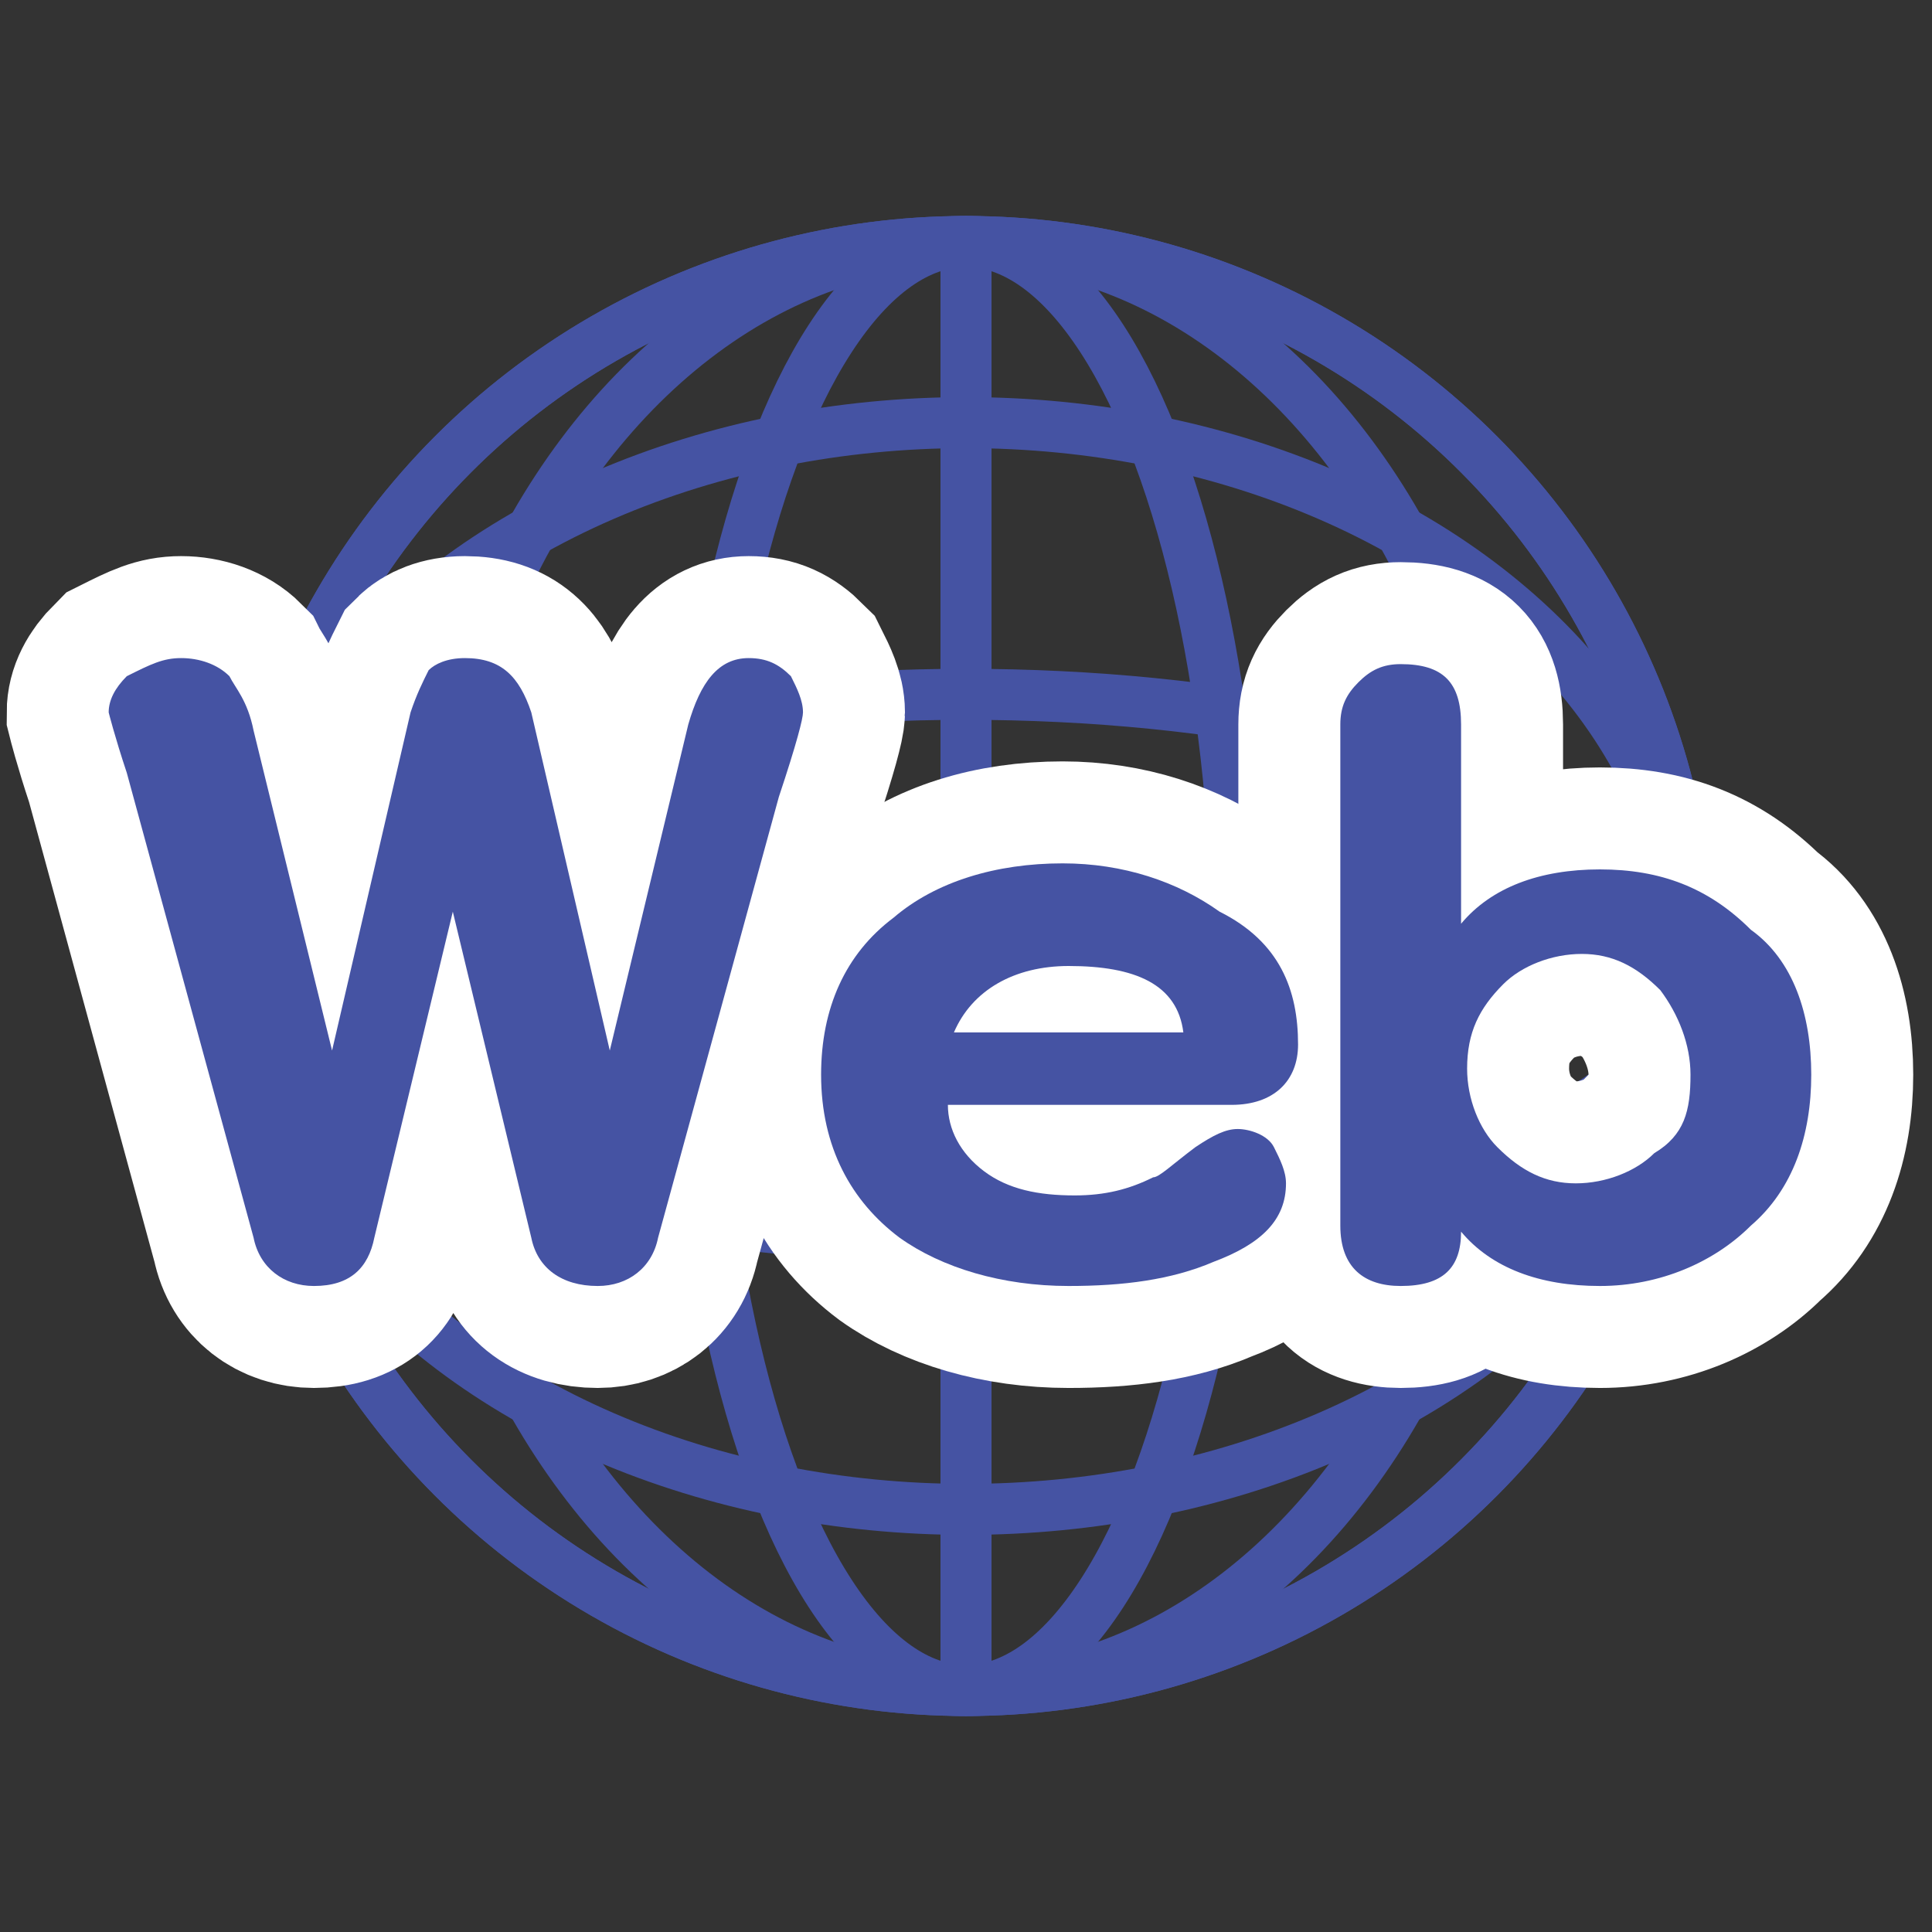 <?xml version="1.0" encoding="utf-8"?>
<!-- Generator: Adobe Illustrator 24.3.0, SVG Export Plug-In . SVG Version: 6.00 Build 0)  -->
<svg version="1.1" id="レイヤー_1" xmlns="http://www.w3.org/2000/svg" xmlns:xlink="http://www.w3.org/1999/xlink" x="0px"
	 y="0px" width="32px" height="32px" viewBox="0 0 32 32" style="enable-background:new 0 0 32 32;" xml:space="preserve">
<rect x="0" y="0" width="32" height="32" fill="#333333" stroke="none"/>
<style type="text/css">
	.st0{fill:none;stroke:#4553A3;stroke-width:0.845;stroke-miterlimit:10;}
	.st1{fill:none;stroke:#FFFFFF;stroke-width:3.378;}
	.st2{fill:#4553A3;}
</style>
<g>
	<g>
		<g>
			<circle class="st0" cx="16" cy="16" r="12"/>
			<ellipse class="st0" cx="16" cy="16" rx="9" ry="12"/>
			<ellipse class="st0" cx="16" cy="16" rx="4.5" ry="12"/>
			<line class="st0" x1="16" y1="4" x2="16" y2="28"/>
		</g>
		<g>
			<circle class="st0" cx="16" cy="16" r="12"/>
			<ellipse class="st0" cx="16" cy="16" rx="12" ry="9"/>
			<ellipse class="st0" cx="16" cy="16" rx="12" ry="4.5"/>
			<line class="st0" x1="28" y1="16" x2="4.1" y2="16.2"/>
		</g>
	</g>
	<g>
		<g>
			<path class="st1" d="M13.3,11.8c0,0.1-0.1,0.5-0.4,1.4l-2,7.3c-0.1,0.5-0.5,0.8-1,0.8c-0.6,0-1-0.3-1.1-0.8l-1.3-5.4l-1.3,5.4
				c-0.1,0.5-0.4,0.8-1,0.8c-0.5,0-0.9-0.3-1-0.8l-2.1-7.7c-0.2-0.6-0.3-1-0.3-1c0-0.2,0.1-0.4,0.3-0.6C2.5,11,2.7,10.9,3,10.9
				s0.6,0.1,0.8,0.3c0.1,0.2,0.3,0.4,0.4,0.9l1.3,5.3l1.3-5.6c0.1-0.3,0.2-0.5,0.3-0.7c0.1-0.1,0.3-0.2,0.6-0.2
				c0.6,0,0.9,0.3,1.1,0.9l1.3,5.6l1.3-5.4c0.2-0.7,0.5-1.1,1-1.1c0.3,0,0.5,0.1,0.7,0.3C13.2,11.4,13.3,11.6,13.3,11.8z"/>
			<path class="st1" d="M21.5,17.3c0,0.6-0.4,1-1.1,1h-4.7c0,0.4,0.2,0.8,0.6,1.1c0.4,0.3,0.9,0.4,1.5,0.4c0.5,0,0.9-0.1,1.3-0.3
				c0.1,0,0.3-0.2,0.7-0.5c0.3-0.2,0.5-0.3,0.7-0.3s0.5,0.1,0.6,0.3c0.1,0.2,0.2,0.4,0.2,0.6c0,0.6-0.4,1-1.2,1.3
				c-0.7,0.3-1.5,0.4-2.4,0.4c-1.1,0-2.1-0.3-2.8-0.8c-0.8-0.6-1.3-1.5-1.3-2.7c0-1.1,0.4-2,1.2-2.6c0.7-0.6,1.7-0.9,2.8-0.9
				c1,0,1.9,0.3,2.6,0.8C21.2,15.6,21.5,16.4,21.5,17.3z M19.6,17.1c-0.1-0.8-0.8-1.1-1.9-1.1c-0.9,0-1.6,0.4-1.9,1.1H19.6z"/>
			<path class="st1" d="M30,17.8c0,1-0.3,1.9-1,2.5c-0.6,0.6-1.5,1-2.5,1s-1.8-0.3-2.3-0.9c0,0.6-0.3,0.9-1,0.9c-0.6,0-1-0.3-1-1V12
				c0-0.3,0.1-0.5,0.3-0.7c0.2-0.2,0.4-0.3,0.7-0.3c0.7,0,1,0.3,1,1v3.3c0.5-0.6,1.3-0.9,2.3-0.9s1.8,0.3,2.5,1
				C29.7,15.9,30,16.8,30,17.8z M28,17.8c0-0.5-0.2-1-0.5-1.4c-0.4-0.4-0.8-0.6-1.3-0.6s-1,0.2-1.3,0.5c-0.4,0.4-0.6,0.8-0.6,1.4
				c0,0.5,0.2,1,0.5,1.3c0.4,0.4,0.8,0.6,1.3,0.6s1-0.2,1.3-0.5C27.9,18.8,28,18.4,28,17.8z"/>
		</g>
		<g>
			<path class="st2" d="M13.3,11.8c0,0.1-0.1,0.5-0.4,1.4l-2,7.3c-0.1,0.5-0.5,0.8-1,0.8c-0.6,0-1-0.3-1.1-0.8l-1.3-5.4l-1.3,5.4
				c-0.1,0.5-0.4,0.8-1,0.8c-0.5,0-0.9-0.3-1-0.8l-2.1-7.7c-0.2-0.6-0.3-1-0.3-1c0-0.2,0.1-0.4,0.3-0.6C2.5,11,2.7,10.9,3,10.9
				s0.6,0.1,0.8,0.3c0.1,0.2,0.3,0.4,0.4,0.9l1.3,5.3l1.3-5.6c0.1-0.3,0.2-0.5,0.3-0.7c0.1-0.1,0.3-0.2,0.6-0.2
				c0.6,0,0.9,0.3,1.1,0.9l1.3,5.6l1.3-5.4c0.2-0.7,0.5-1.1,1-1.1c0.3,0,0.5,0.1,0.7,0.3C13.2,11.4,13.3,11.6,13.3,11.8z"/>
			<path class="st2" d="M21.5,17.3c0,0.6-0.4,1-1.1,1h-4.7c0,0.4,0.2,0.8,0.6,1.1c0.4,0.3,0.9,0.4,1.5,0.4c0.5,0,0.9-0.1,1.3-0.3
				c0.1,0,0.3-0.2,0.7-0.5c0.3-0.2,0.5-0.3,0.7-0.3s0.5,0.1,0.6,0.3c0.1,0.2,0.2,0.4,0.2,0.6c0,0.6-0.4,1-1.2,1.3
				c-0.7,0.3-1.5,0.4-2.4,0.4c-1.1,0-2.1-0.3-2.8-0.8c-0.8-0.6-1.3-1.5-1.3-2.7c0-1.1,0.4-2,1.2-2.6c0.7-0.6,1.7-0.9,2.8-0.9
				c1,0,1.9,0.3,2.6,0.8C21.2,15.6,21.5,16.4,21.5,17.3z M19.6,17.1c-0.1-0.8-0.8-1.1-1.9-1.1c-0.9,0-1.6,0.4-1.9,1.1H19.6z"/>
			<path class="st2" d="M30,17.8c0,1-0.3,1.9-1,2.5c-0.6,0.6-1.5,1-2.5,1s-1.8-0.3-2.3-0.9c0,0.6-0.3,0.9-1,0.9c-0.6,0-1-0.3-1-1V12
				c0-0.3,0.1-0.5,0.3-0.7c0.2-0.2,0.4-0.3,0.7-0.3c0.7,0,1,0.3,1,1v3.3c0.5-0.6,1.3-0.9,2.3-0.9s1.8,0.3,2.5,1
				C29.7,15.9,30,16.8,30,17.8z M28,17.8c0-0.5-0.2-1-0.5-1.4c-0.4-0.4-0.8-0.6-1.3-0.6s-1,0.2-1.3,0.5c-0.4,0.4-0.6,0.8-0.6,1.4
				c0,0.5,0.2,1,0.5,1.3c0.4,0.4,0.8,0.6,1.3,0.6s1-0.2,1.3-0.5C27.9,18.8,28,18.4,28,17.8z"/>
		</g>
	</g>
</g>
</svg>
